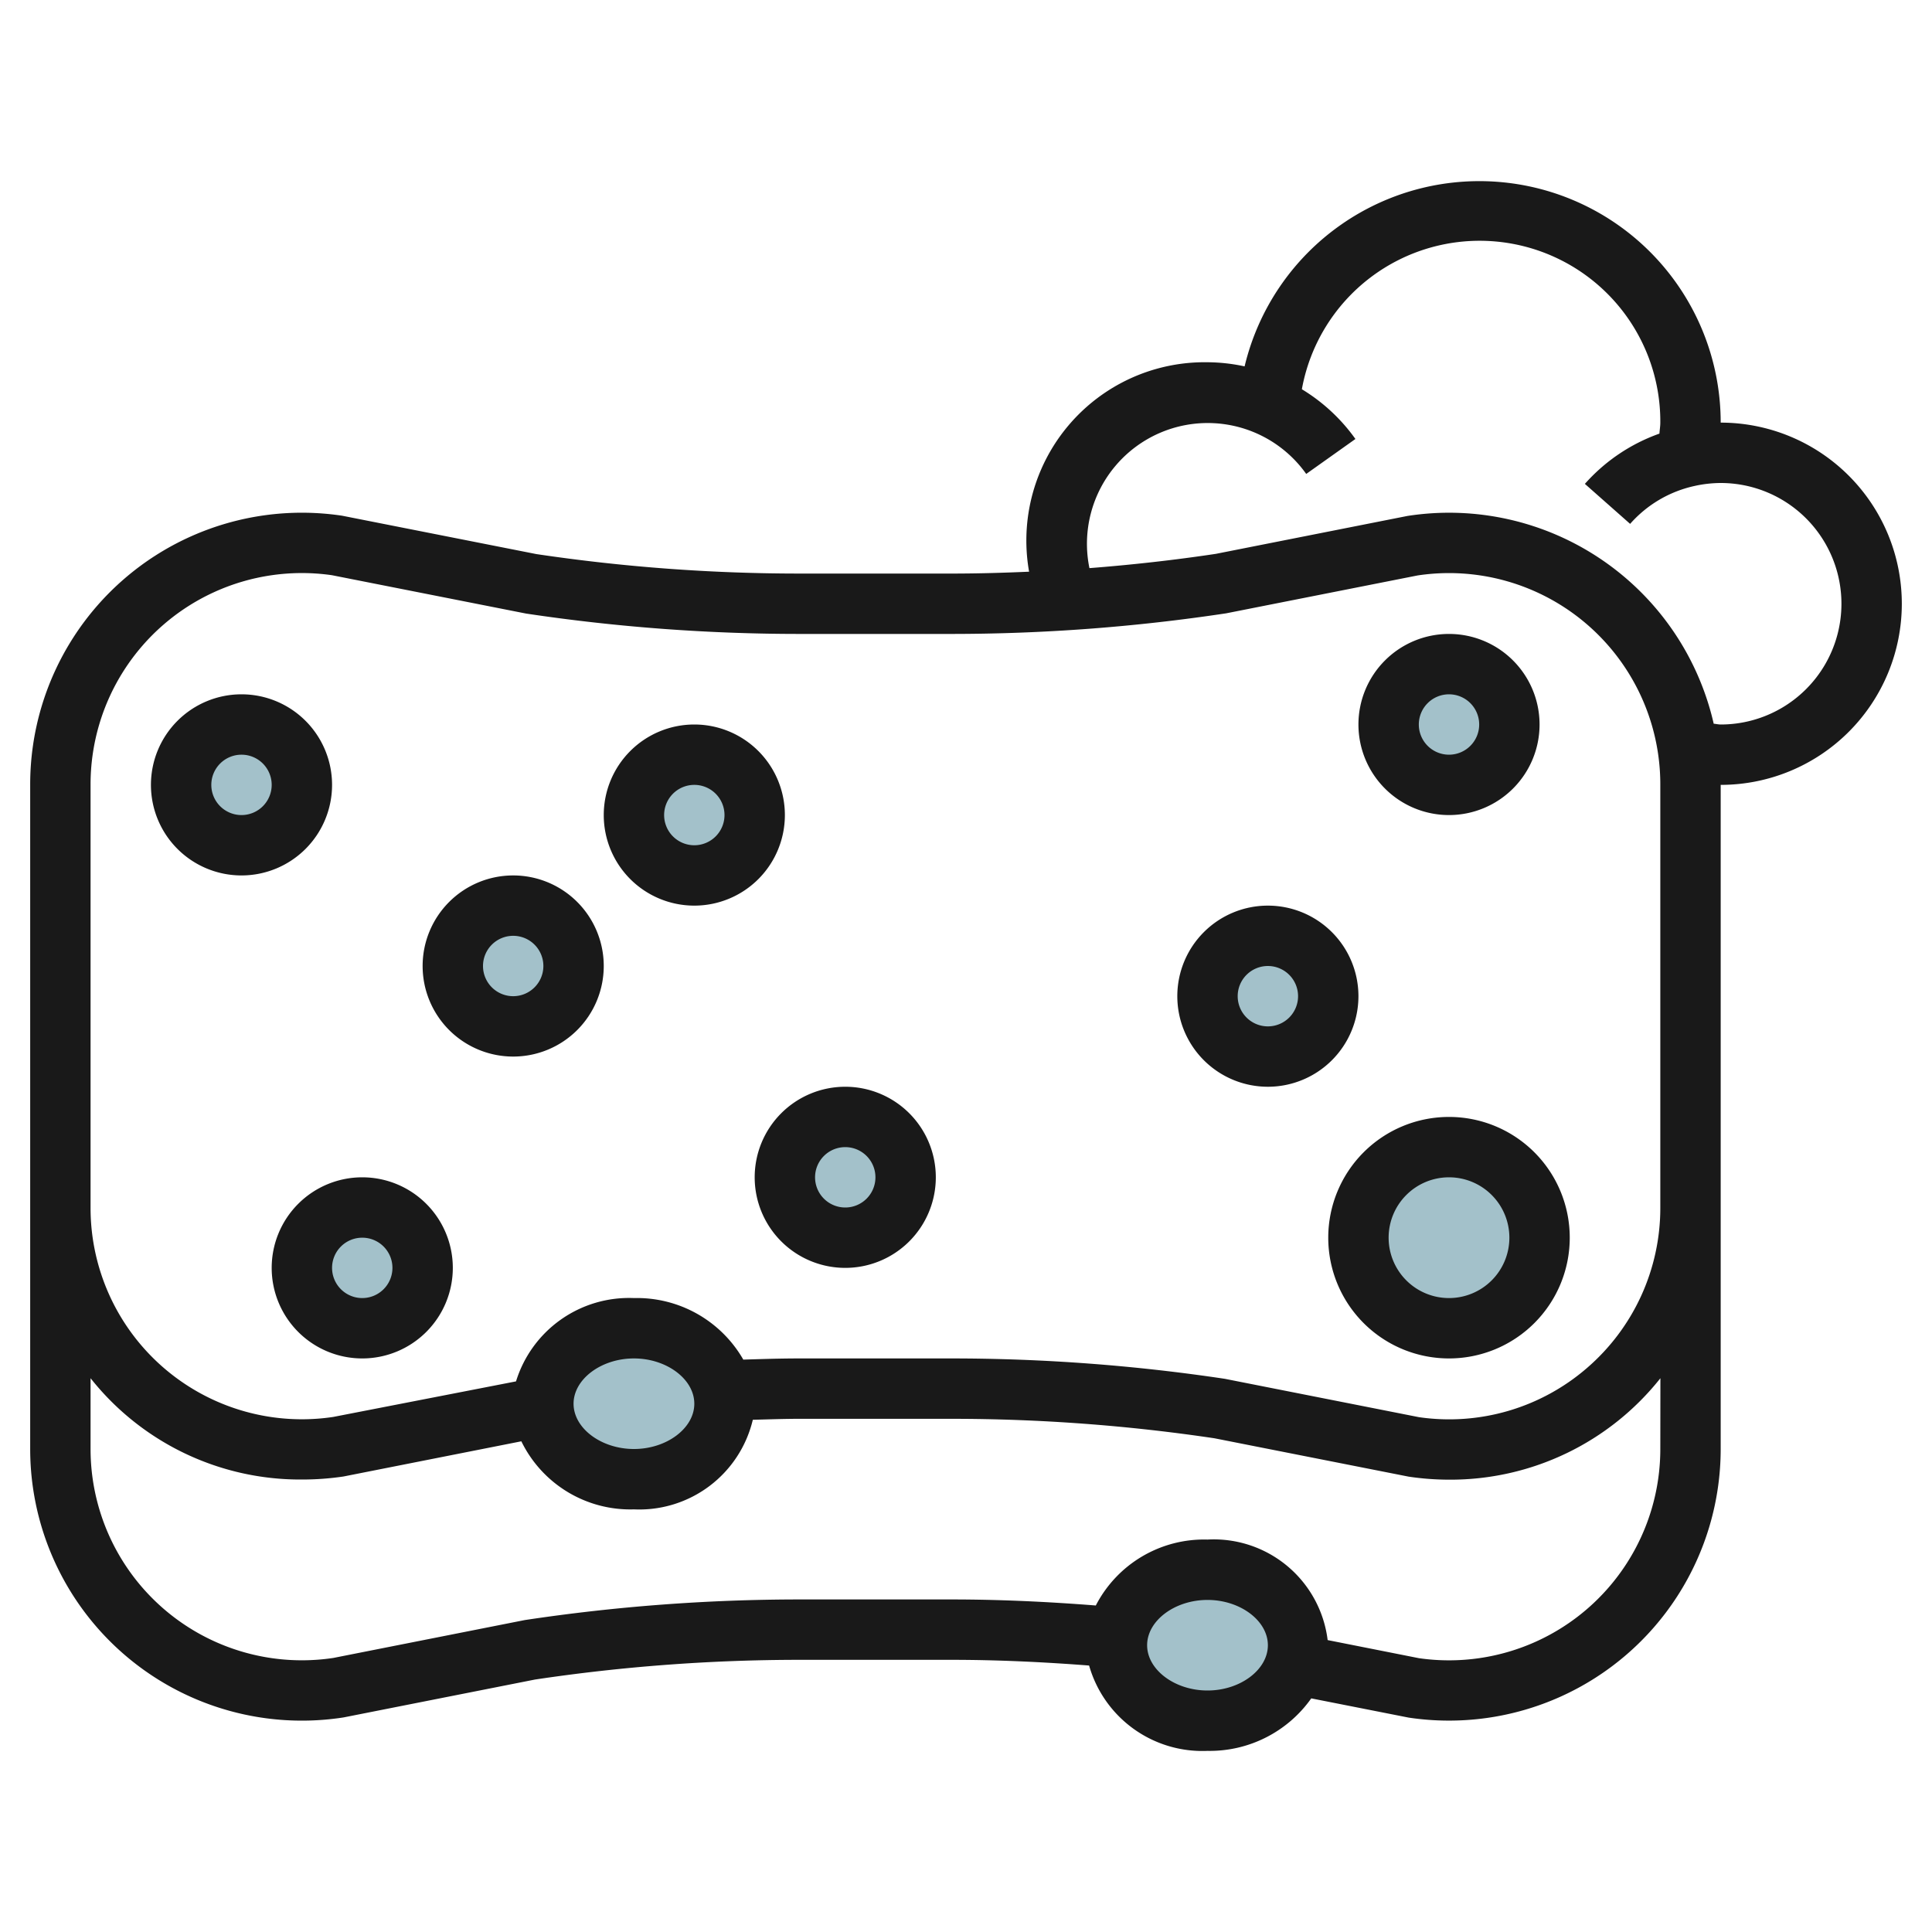 <svg id="Artboard_30" height="512" viewBox="0 0 64 64" width="512" xmlns="http://www.w3.org/2000/svg" data-name="Artboard 30"><g fill="#a3c1ca"><ellipse cx="21" cy="46.5" rx="3" ry="2.5"/><ellipse cx="40" cy="54.5" rx="3" ry="2.5"/><circle cx="42" cy="33" r="2"/><circle cx="48" cy="41" r="3"/><circle cx="17" cy="32" r="2"/><circle cx="12" cy="42" r="2"/><circle cx="48" cy="24" r="2"/><circle cx="23" cy="27" r="2"/><circle cx="28" cy="39" r="2"/><circle cx="8" cy="26" r="2"/></g><path d="m45 33a3 3 0 1 0 -3 3 3 3 0 0 0 3-3zm-3 1a1 1 0 1 1 1-1 1 1 0 0 1 -1 1z" fill="#191919"/><path d="m48 37a4 4 0 1 0 4 4 4 4 0 0 0 -4-4zm0 6a2 2 0 1 1 2-2 2 2 0 0 1 -2 2z" fill="#191919"/><path d="m57 14a7.995 7.995 0 0 0 -15.771-1.863 5.919 5.919 0 0 0 -1.229-.137 5.907 5.907 0 0 0 -5.91 6.938c-.856.038-1.711.062-2.565.062h-5.05a59.172 59.172 0 0 1 -8.706-.645l-6.434-1.271a9 9 0 0 0 -10.335 8.901v22.015a9 9 0 0 0 10.38 8.892l6.343-1.255a59.245 59.245 0 0 1 8.752-.653h5.05c1.51 0 3.036.072 4.553.189a3.9 3.9 0 0 0 3.922 2.827 4.119 4.119 0 0 0 3.437-1.739l3.228.637a9 9 0 0 0 10.335-8.898v-22a6 6 0 0 0 0-12zm-17 42c-1.084 0-2-.687-2-1.5s.916-1.5 2-1.5 2 .687 2 1.5-.916 1.5-2 1.5zm15-8a7 7 0 0 1 -7.993 6.93l-3.027-.6a3.8 3.8 0 0 0 -3.98-3.33 4.035 4.035 0 0 0 -3.7 2.184c-1.589-.125-3.19-.2-4.774-.2h-5.05a61.2 61.2 0 0 0 -9.094.683l-6.343 1.255a7 7 0 0 1 -8.039-6.922v-2.345a8.859 8.859 0 0 0 7 3.356 9.28 9.28 0 0 0 1.377-.1l5.893-1.166a4.014 4.014 0 0 0 3.73 2.255 3.866 3.866 0 0 0 3.938-2.968c.513-.013 1.024-.032 1.537-.032h5.05a59.172 59.172 0 0 1 8.706.645l6.434 1.271a9.15 9.15 0 0 0 1.338.1 8.875 8.875 0 0 0 7-3.361zm-36-1.5c0-.813.916-1.5 2-1.5s2 .687 2 1.5-.916 1.5-2 1.5-2-.687-2-1.5zm33.568-1.181a6.976 6.976 0 0 1 -5.561 1.627l-6.433-1.271a61.153 61.153 0 0 0 -9.049-.675h-5.05c-.618 0-1.235.02-1.852.039a4.061 4.061 0 0 0 -3.623-2.039 3.917 3.917 0 0 0 -3.906 2.76l-6.056 1.178a7 7 0 0 1 -8.038-6.923v-14.03a7 7 0 0 1 7.993-6.931l6.433 1.271a61.153 61.153 0 0 0 9.049.675h5.05a61.141 61.141 0 0 0 9.094-.683l6.343-1.255a7 7 0 0 1 8.038 6.923v14.03a7 7 0 0 1 -2.432 5.304zm4.432-21.319c-.078 0-.153-.021-.231-.025a8.991 8.991 0 0 0 -10.149-6.883l-6.343 1.255c-1.386.208-2.785.364-4.188.473a4 4 0 0 1 7.181-3.12l1.63-1.158a5.988 5.988 0 0 0 -1.774-1.648 5.985 5.985 0 0 1 11.874 1.106c0 .122-.022.242-.029.364a5.971 5.971 0 0 0 -2.47 1.665l1.499 1.325a3.972 3.972 0 0 1 2.126-1.254 4.056 4.056 0 0 1 .874-.1 4 4 0 0 1 0 8z" fill="#191919"/><path d="m17 29a3 3 0 1 0 3 3 3 3 0 0 0 -3-3zm0 4a1 1 0 1 1 1-1 1 1 0 0 1 -1 1z" fill="#191919"/><path d="m12 39a3 3 0 1 0 3 3 3 3 0 0 0 -3-3zm0 4a1 1 0 1 1 1-1 1 1 0 0 1 -1 1z" fill="#191919"/><path d="m48 27a3 3 0 1 0 -3-3 3 3 0 0 0 3 3zm0-4a1 1 0 1 1 -1 1 1 1 0 0 1 1-1z" fill="#191919"/><path d="m26 27a3 3 0 1 0 -3 3 3 3 0 0 0 3-3zm-3 1a1 1 0 1 1 1-1 1 1 0 0 1 -1 1z" fill="#191919"/><path d="m28 36a3 3 0 1 0 3 3 3 3 0 0 0 -3-3zm0 4a1 1 0 1 1 1-1 1 1 0 0 1 -1 1z" fill="#191919"/><path d="m11 26a3 3 0 1 0 -3 3 3 3 0 0 0 3-3zm-3 1a1 1 0 1 1 1-1 1 1 0 0 1 -1 1z" fill="#191919"/></svg>